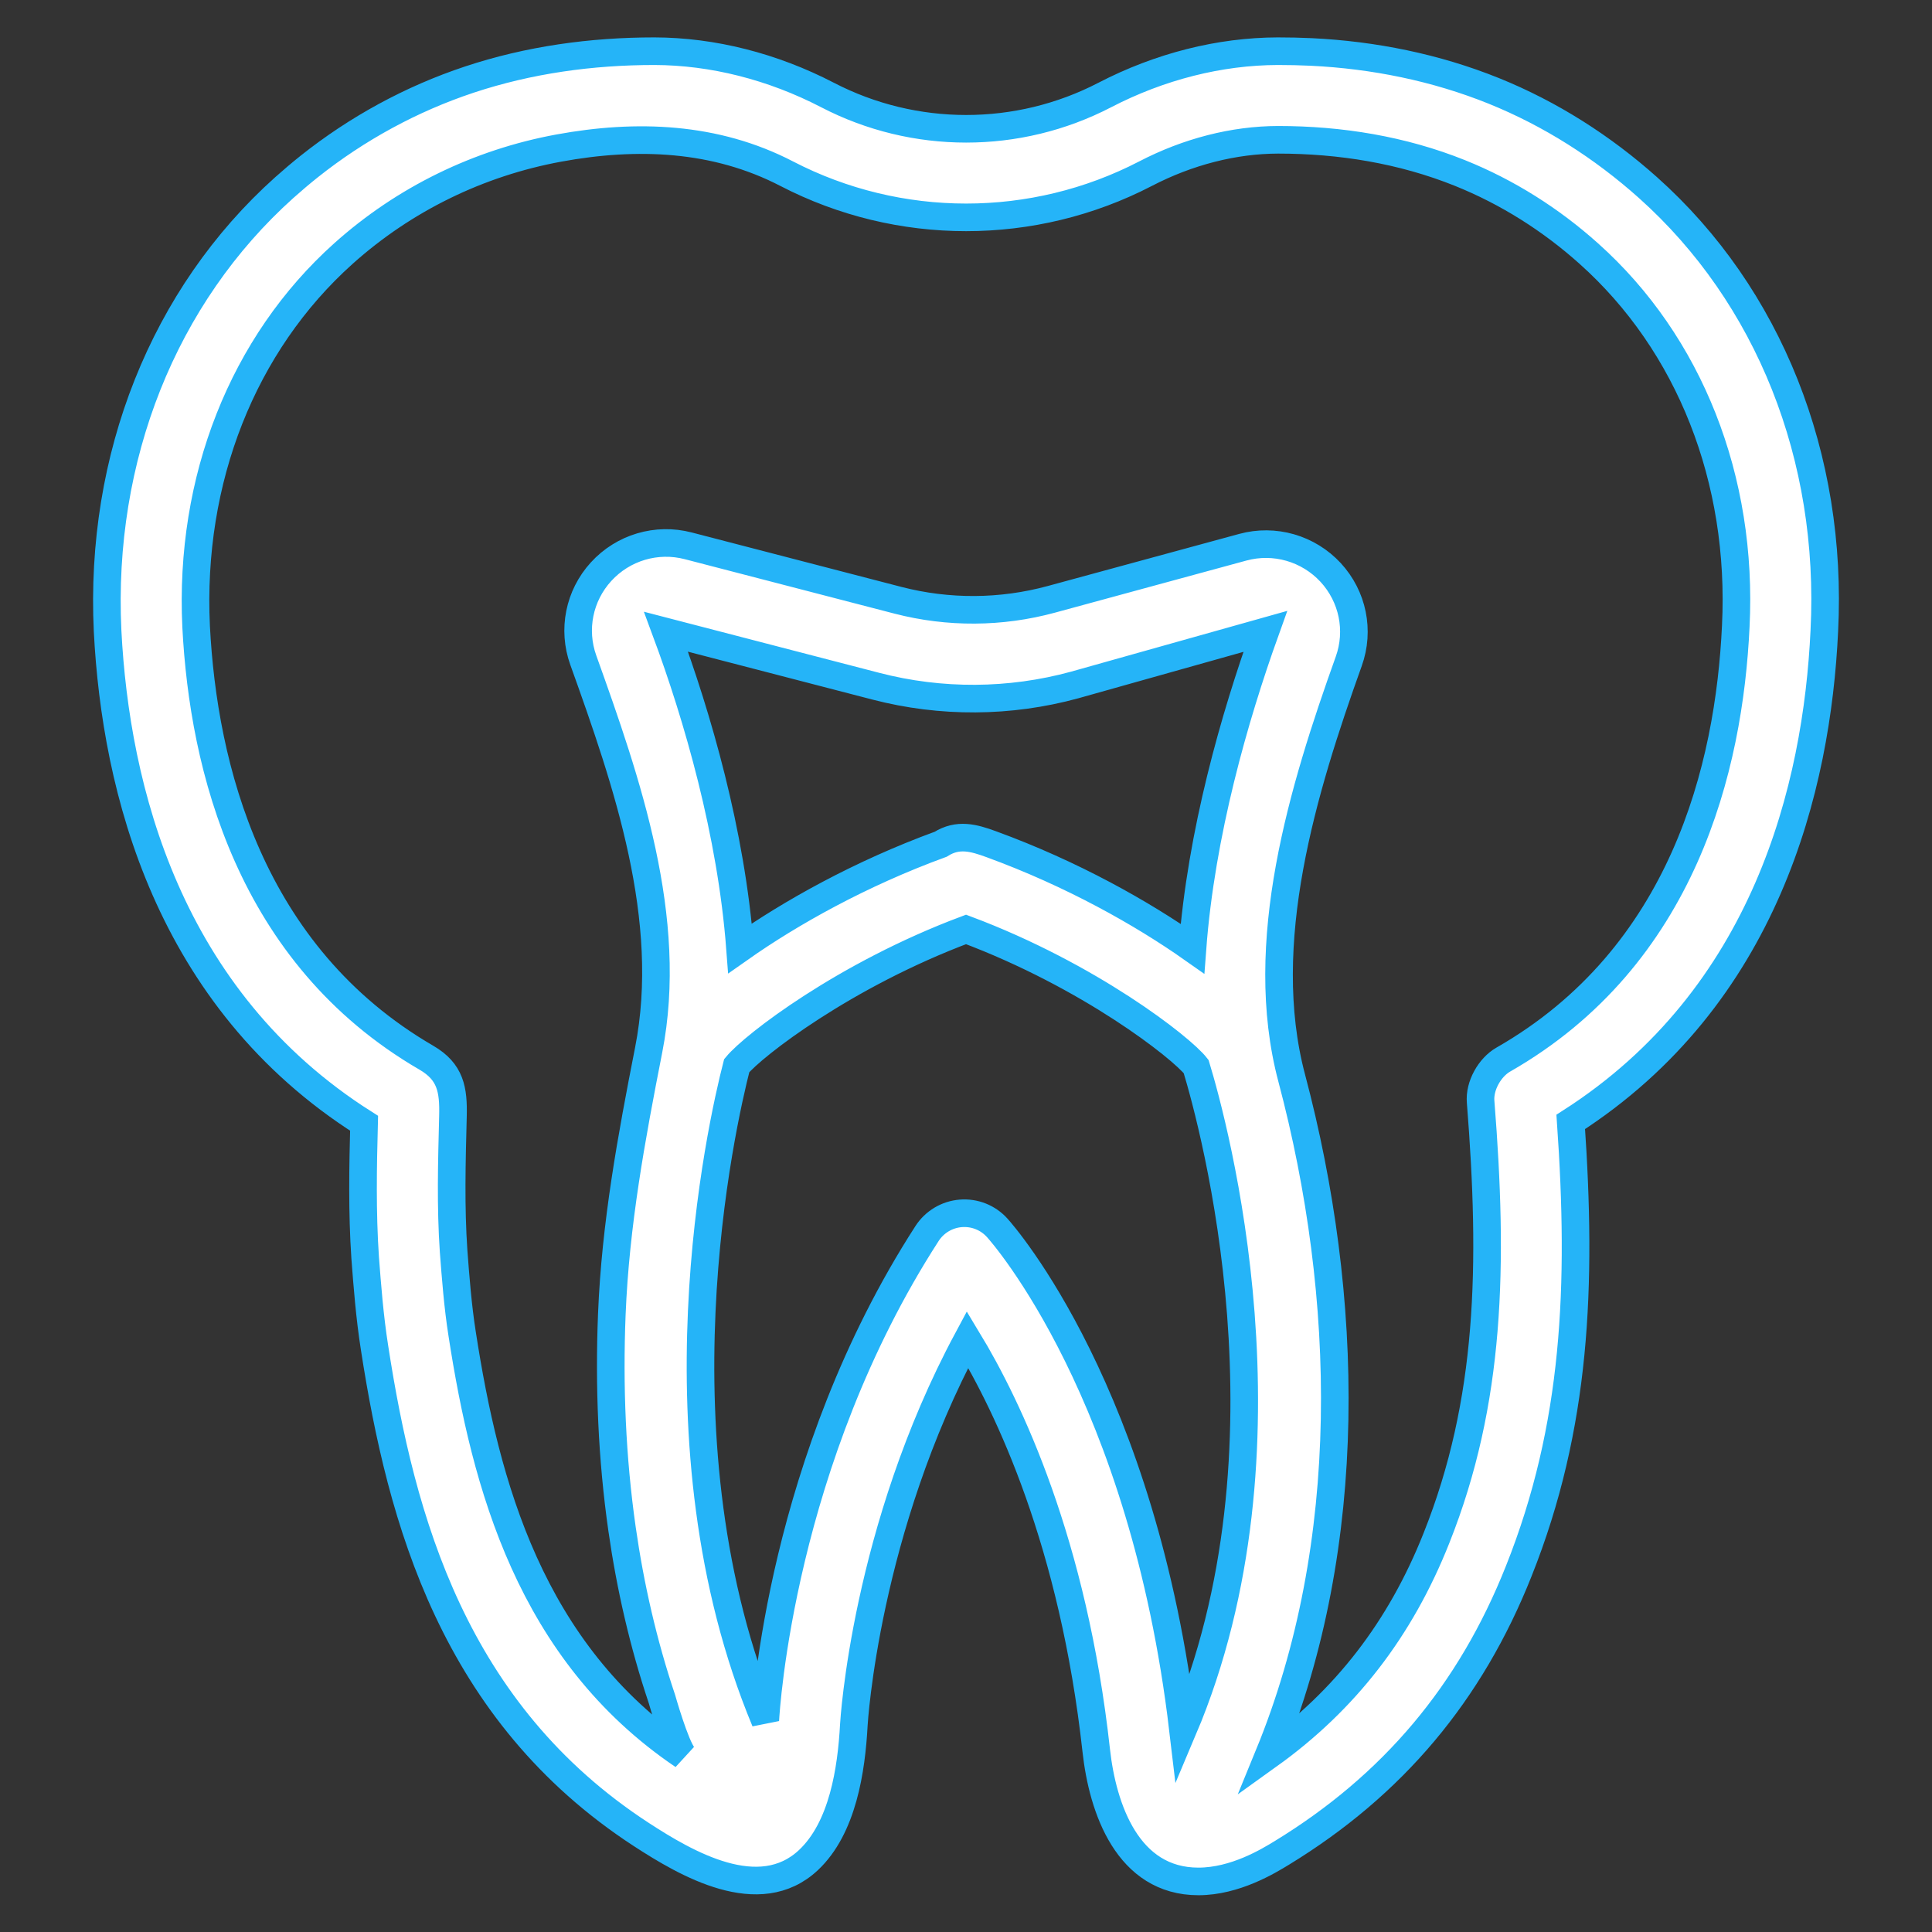<svg xmlns="http://www.w3.org/2000/svg" width="56" height="56" viewBox="0 0 56 56" fill="none"><rect x="0" y="0" width="56" height="56" fill="#333333" stroke="none"/><path d="M47.768 5.438C46.448 4.259 44.942 3.299 43.3 2.635C41.617 1.956 39.819 1.594 38.009 1.506C37.687 1.491 37.364 1.484 37.041 1.484C35.352 1.488 33.617 1.927 32.022 2.754C29.505 4.06 26.503 4.059 23.987 2.754C22.392 1.927 20.656 1.488 18.968 1.484C17.149 1.484 15.332 1.733 13.604 2.307C11.924 2.865 10.351 3.723 8.966 4.824C8.719 5.021 8.477 5.226 8.241 5.437C4.743 8.572 2.876 13.257 3.119 18.294C3.353 22.854 4.859 28.949 10.553 32.558C10.52 33.826 10.495 35.13 10.584 36.45C10.645 37.252 10.714 38.161 10.856 39.065C11.628 44.055 13.15 49.634 18.59 53.175C19.895 54.024 22.006 55.255 23.433 53.916C24.429 52.981 24.679 51.295 24.749 49.997C24.752 49.936 25.081 44.347 28.044 38.824C29.24 40.798 31.112 44.724 31.775 50.739C31.961 52.428 32.689 54.534 34.736 54.534C35.801 54.534 36.766 53.944 37.15 53.71C40.371 51.744 42.619 49.072 44.021 45.541C45.695 41.343 45.859 37.26 45.529 32.519C51.189 28.889 52.666 22.824 52.879 18.285C53.134 13.249 51.271 8.567 47.768 5.438ZM34.564 27.497C33.103 26.469 31.07 25.324 28.735 24.471C28.225 24.284 27.768 24.154 27.266 24.471C24.938 25.321 22.909 26.462 21.45 27.488C21.196 24.14 20.215 20.762 19.305 18.311L25.387 19.89C27.275 20.381 29.268 20.369 31.148 19.855L36.675 18.301C35.786 20.779 34.814 24.155 34.564 27.497ZM28.906 35.591C28.638 35.293 28.25 35.138 27.848 35.17C27.45 35.202 27.088 35.418 26.871 35.754C22.625 42.33 22.199 49.556 22.183 49.859C22.183 49.868 22.181 49.877 22.181 49.886C18.819 41.814 20.91 32.617 21.354 30.888C21.842 30.299 24.48 28.258 28.001 26.94C31.575 28.278 34.242 30.363 34.671 30.915C35.181 32.594 37.745 41.976 34.29 50.136C33.139 40.399 29.081 35.783 28.906 35.591ZM19.806 50.887C15.369 47.886 14.072 43.037 13.396 38.666C13.269 37.862 13.204 37.007 13.148 36.263C13.06 34.981 13.094 33.705 13.129 32.352C13.148 31.585 13.062 31.067 12.357 30.657C7.224 27.675 5.893 22.22 5.685 18.163C5.48 13.907 7.036 9.965 9.955 7.349C11.715 5.772 13.873 4.719 16.197 4.292C18.453 3.878 20.735 3.962 22.802 5.034C26.058 6.722 29.947 6.723 33.204 5.034C34.436 4.394 35.765 4.055 37.046 4.052C38.847 4.052 40.646 4.342 42.321 5.016C43.691 5.567 44.953 6.365 46.052 7.35C48.973 9.96 50.526 13.896 50.312 18.156C50.121 22.239 48.796 27.728 43.57 30.715C43.185 30.936 42.874 31.471 42.917 31.942C43.291 36.664 43.216 40.62 41.634 44.588C40.59 47.217 38.995 49.283 36.776 50.874C39.295 44.735 39.124 37.589 37.441 31.248C36.402 27.336 37.763 22.886 39.094 19.169C39.414 18.276 39.212 17.291 38.569 16.593C37.918 15.892 36.941 15.612 36.023 15.862L30.47 17.373C29.021 17.767 27.487 17.777 26.031 17.4L19.949 15.821C19.031 15.582 18.062 15.87 17.422 16.571C16.786 17.268 16.589 18.25 16.907 19.135C18.177 22.674 19.549 26.635 18.801 30.438C18.3 32.988 17.839 35.486 17.734 38.094C17.651 40.172 17.736 42.259 18.03 44.318C18.268 45.984 18.649 47.649 19.186 49.245C19.186 49.245 19.567 50.592 19.806 50.887Z" fill="white" stroke="#25B4F8" stroke-width="0.8"></path></svg>